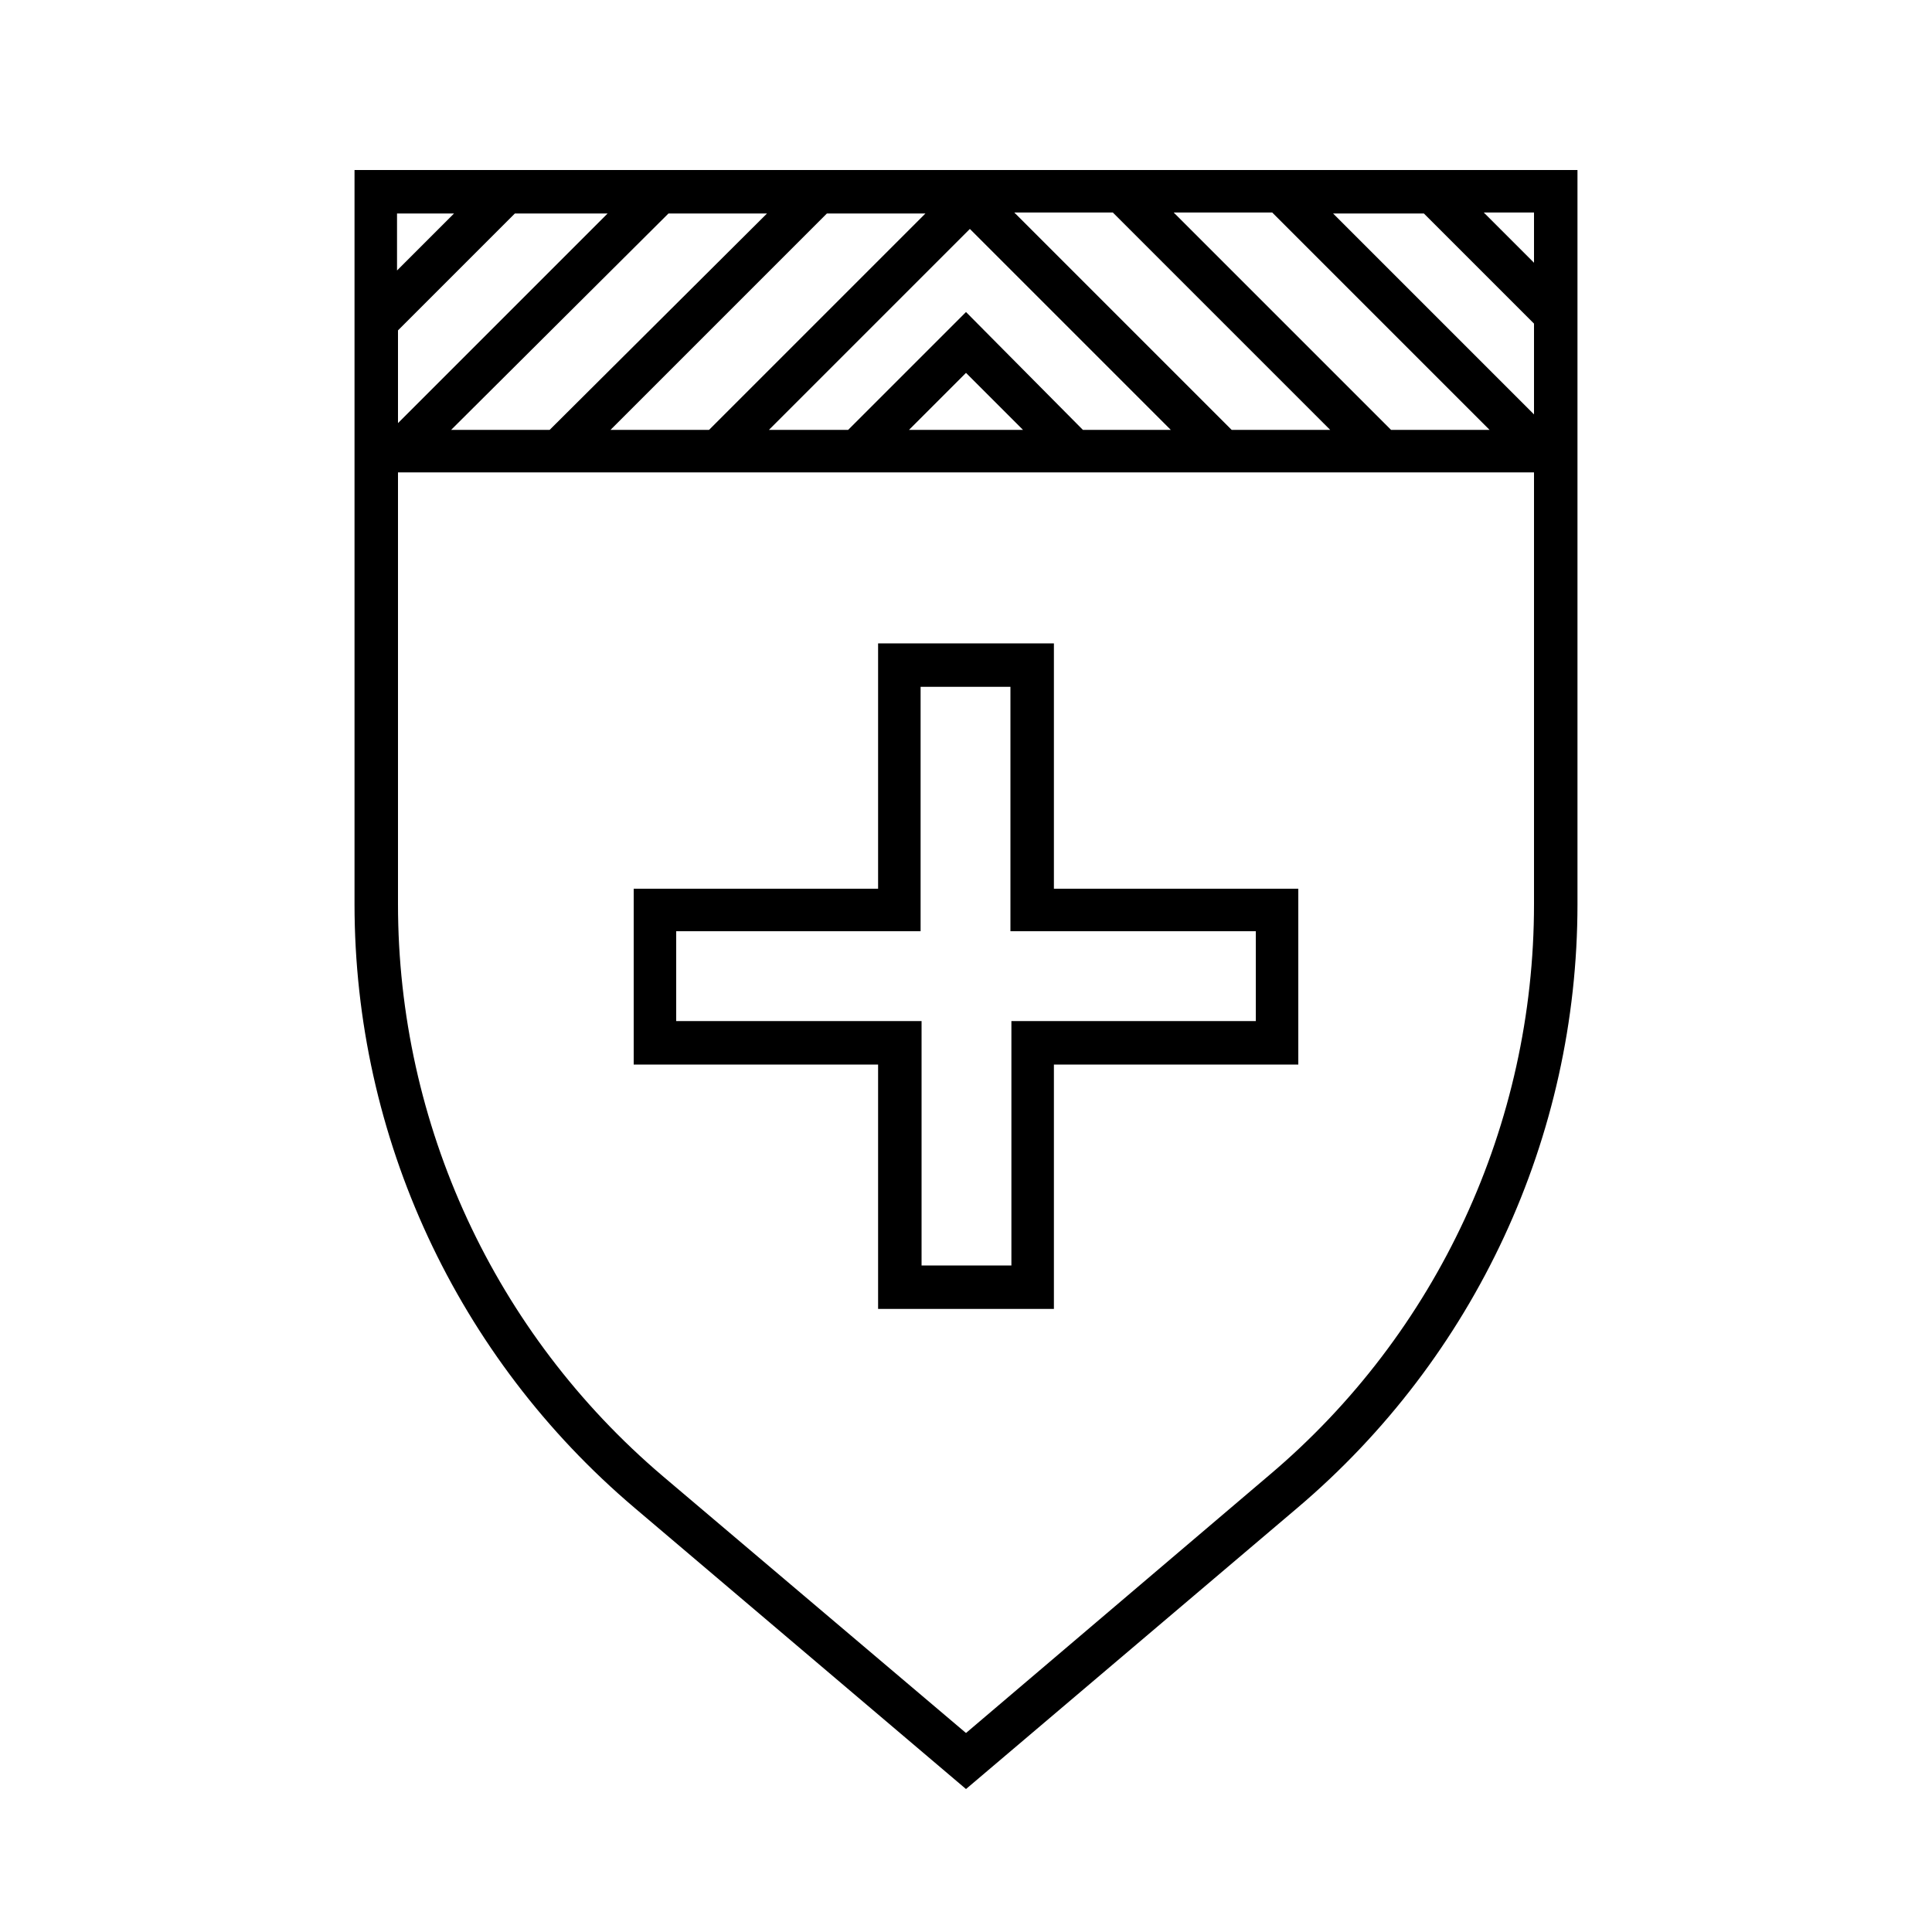 <?xml version="1.0" encoding="utf-8"?>
<!-- Generator: Adobe Illustrator 25.2.1, SVG Export Plug-In . SVG Version: 6.00 Build 0)  -->
<svg version="1.1" id="Layer_1" xmlns="http://www.w3.org/2000/svg" xmlns:xlink="http://www.w3.org/1999/xlink" x="0px" y="0px"
	 viewBox="0 0 200 200" style="enable-background:new 0 0 200 200;" xml:space="preserve">
<path d="M36.7,17.6v76c0,24.1,10.6,46.9,29,62.5l34.3,29.1l34.3-29.1c18.4-15.6,29-38.4,29-62.5v-76H36.7z M100,32.3L87.8,44.5h-8.2
	l20.8-20.8l20.8,20.8h-9.1L100,32.3z M105.9,44.5H94.1l5.9-5.9L105.9,44.5z M41.2,34.2l12.1-12.1h9.6L41.2,43.8V34.2z M69.2,22.1
	h10.2L56.9,44.5H46.7L69.2,22.1z M85.6,22.1h10.2L73.4,44.5H63.2L85.6,22.1z M127.5,44.5l-22.5-22.5h10.2l22.5,22.5H127.5z
	 M144,44.5l-22.5-22.5h10.2l22.5,22.5H144z M138,22.1h9.4l11.4,11.4v9.4L138,22.1z M158.8,27.2l-5.2-5.2h5.2V27.2z M47,22.1
	l-5.9,5.9v-5.9H47z M131.4,152.7L100,179.4l-31.4-26.6C51.2,138,41.2,116.4,41.2,93.6V48.9h42.2h33.2h42.2v44.7
	C158.8,116.4,148.8,138,131.4,152.7z M109.1,66.6H90.9V92H65.6v18.2h25.3v25.3h18.2v-25.3h25.3V92h-25.3V66.6z M130,96.4v9.3h-25.3
	V131h-9.3v-25.3H70v-9.3h25.3V71.1h9.3v25.3H130z"/>
</svg>
